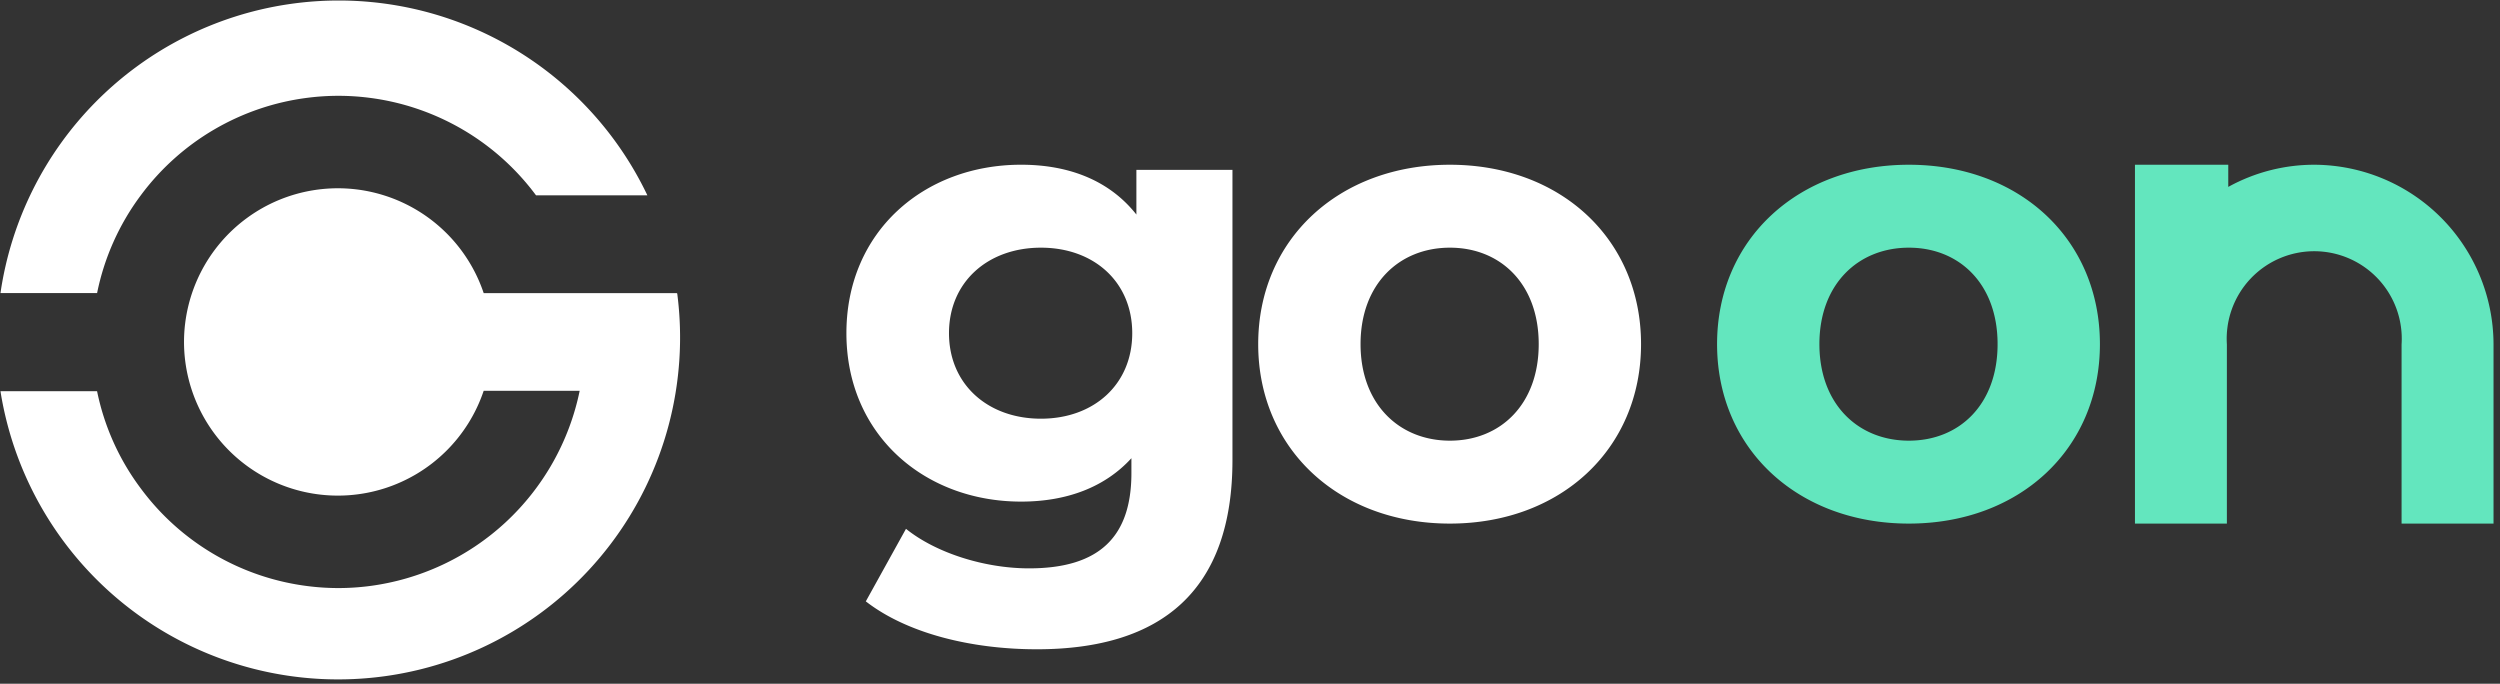 <svg xmlns="http://www.w3.org/2000/svg" width="117" height="32" fill="none" xmlns:v="https://vecta.io/nano"><rect width="100%" height="100%" fill="#333333" stroke="none"/><g clip-path="url(#A)"><g fill="#fff"><path d="M6.588 9.143c.927-1.251 2.098-2.301 3.443-3.086s2.834-1.29 4.38-1.483c.947-.12 1.906-.12 2.853 0 1.545.193 3.035.698 4.38 1.483s2.516 1.835 3.443 3.086h5.211a16 16 0 0 0-6.94-7.25A16 16 0 0 0 4.51 4.74a16 16 0 0 0-4.488 8.977h4.522a11.43 11.43 0 0 1 2.044-4.574z"/><path d="M31.673 13.718h-9.036a7.2 7.2 0 0 0-14.025 2.285 7.2 7.2 0 0 0 14.025 2.285h4.492c-.485 2.363-1.697 4.515-3.466 6.155a11.56 11.56 0 0 1-6.401 2.988 11.3 11.3 0 0 1-2.853 0c-1.546-.193-3.036-.698-4.38-1.484s-2.516-1.837-3.442-3.09a11.38 11.38 0 0 1-2.044-4.548H.022A16 16 0 0 0 18.11 31.632a16 16 0 0 0 13.585-17.893l-.022-.022zm26.006-5.767v13.584c0 6.063-3.274 8.851-9.156 8.851-3.094 0-6.093-.757-8.003-2.242l1.88-3.395c1.394 1.123 3.666 1.85 5.761 1.85 3.335 0 4.789-1.519 4.789-4.458v-.697c-1.244 1.364-3.034 2.031-5.163 2.031-4.518 0-8.175-3.124-8.175-7.883s3.64-7.883 8.175-7.883c2.276 0 4.152.757 5.396 2.332v-2.09h4.496zm-4.69 7.642c0-2.397-1.79-4.002-4.273-4.002s-4.303 1.605-4.303 4.002 1.82 4.002 4.303 4.002 4.273-1.609 4.273-4.002zm5.895.512c0-4.909 3.786-8.395 8.971-8.395s8.946 3.485 8.946 8.395-3.761 8.399-8.946 8.399-8.971-3.485-8.971-8.399zm13.128 0c0-2.818-1.79-4.514-4.156-4.514s-4.182 1.695-4.182 4.514 1.82 4.518 4.182 4.518 4.156-1.695 4.156-4.518z"/></g><g fill="#63e6be"><path d="M80.359 16.105c0-4.909 3.791-8.395 8.976-8.395s8.941 3.485 8.941 8.395-3.756 8.399-8.941 8.399-8.976-3.485-8.976-8.399zm13.128 0c0-2.818-1.79-4.514-4.152-4.514s-4.187 1.695-4.187 4.514 1.82 4.518 4.187 4.518 4.152-1.695 4.152-4.518zm14.836-8.395a8.33 8.33 0 0 0-4.04 1.037V7.71h-4.367v8.395 8.399h4.302v-8.386a4.1 4.1 0 0 1 .232-1.647c.189-.527.484-1.011.867-1.419s.846-.735 1.36-.957a4.1 4.1 0 0 1 3.258 0 4.11 4.11 0 0 1 1.36.957c.383.408.678.892.867 1.419a4.1 4.1 0 0 1 .232 1.647v8.386h4.303v-8.386c-.003-2.223-.885-4.355-2.453-5.931a8.42 8.42 0 0 0-5.921-2.477z"/></g></g><defs><clipPath id="A"><path fill="#fff" d="M0 0h116.735v32H0z"/></clipPath></defs></svg>